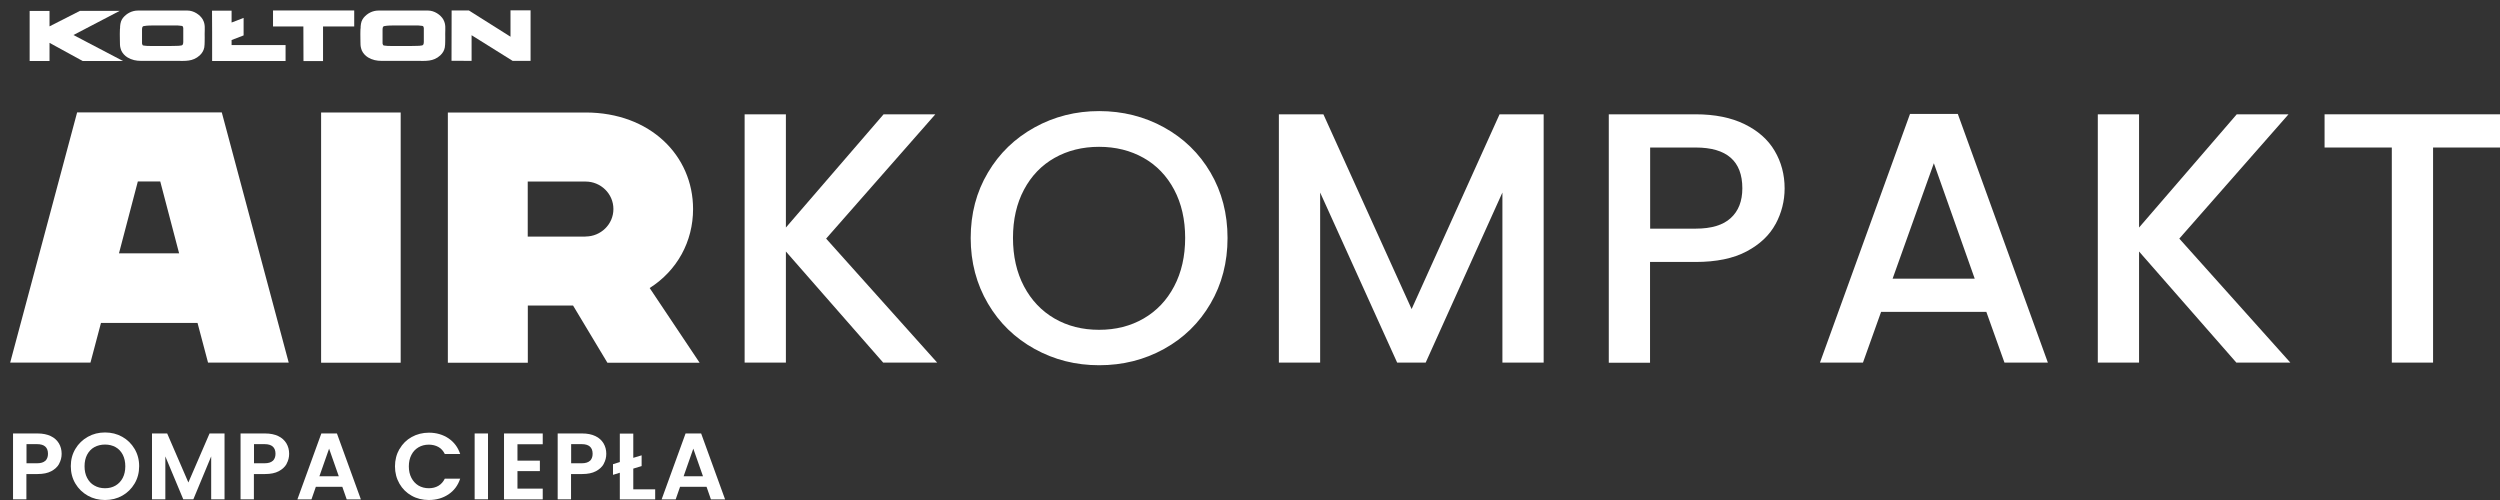<svg width="140" height="28" viewBox="0 0 140 28" fill="none" xmlns="http://www.w3.org/2000/svg">
<rect x="0" y="0" width="140" height="28" fill="#333333" stroke="none"/>
<path d="M11.062 18.086H5.654L5.066 20.306H0.57L4.319 6.294H12.42L16.168 20.306H11.65L11.062 18.086ZM10.03 14.185L8.974 10.161H7.719L6.663 14.185H10.024H10.03Z" fill="white"/>
<path d="M17.982 6.3H22.438V20.312H17.982V6.3Z" fill="white"/>
<path d="M25.074 6.3H32.793C36.422 6.3 38.812 8.724 38.812 11.706C38.812 13.526 37.922 15.149 36.382 16.13L39.178 20.312H34.014L32.092 17.111H29.558V20.312H25.08V6.3H25.074ZM32.793 13.244C33.644 13.244 34.351 12.562 34.351 11.706C34.351 10.849 33.644 10.167 32.793 10.167H29.553V13.25H32.793V13.244Z" fill="white"/>
<path d="M49.458 20.306L44.01 14.084V20.306H41.699V6.401H44.01V12.742L49.481 6.401H52.379L46.263 13.362L52.482 20.306H49.464H49.458Z" fill="white"/>
<path d="M57.937 19.54C56.835 18.931 55.962 18.086 55.324 16.998C54.685 15.91 54.359 14.687 54.359 13.329C54.359 11.97 54.679 10.747 55.324 9.665C55.962 8.583 56.835 7.743 57.937 7.134C59.038 6.526 60.242 6.221 61.554 6.221C62.866 6.221 64.087 6.526 65.188 7.134C66.289 7.743 67.156 8.583 67.79 9.665C68.423 10.747 68.742 11.965 68.742 13.329C68.742 14.693 68.423 15.916 67.79 16.998C67.156 18.086 66.289 18.931 65.188 19.54C64.087 20.148 62.877 20.453 61.554 20.453C60.23 20.453 59.038 20.148 57.937 19.54ZM64.041 17.838C64.771 17.415 65.342 16.817 65.753 16.034C66.163 15.256 66.369 14.349 66.369 13.323C66.369 12.297 66.163 11.395 65.753 10.623C65.342 9.851 64.771 9.254 64.041 8.842C63.311 8.431 62.484 8.222 61.548 8.222C60.612 8.222 59.785 8.431 59.055 8.842C58.325 9.254 57.754 9.851 57.343 10.623C56.932 11.395 56.727 12.297 56.727 13.323C56.727 14.349 56.932 15.256 57.343 16.034C57.754 16.812 58.325 17.415 59.055 17.838C59.785 18.26 60.612 18.469 61.548 18.469C62.484 18.469 63.311 18.26 64.041 17.838Z" fill="white"/>
<path d="M86.445 6.401V20.306H84.135V10.781L79.838 20.306H78.241L73.928 10.781V20.306H71.617V6.401H74.11L79.051 17.308L83.975 6.401H86.445Z" fill="white"/>
<path d="M99.431 12.545C99.095 13.171 98.553 13.684 97.811 14.078C97.069 14.473 96.117 14.67 94.953 14.67H92.402V20.312H90.092V6.401H94.953C96.031 6.401 96.95 6.587 97.697 6.954C98.444 7.32 99.009 7.816 99.38 8.447C99.751 9.073 99.939 9.778 99.939 10.55C99.939 11.254 99.768 11.925 99.431 12.551V12.545ZM96.921 12.212C97.355 11.818 97.571 11.26 97.571 10.544C97.571 9.022 96.698 8.261 94.958 8.261H92.408V12.804H94.958C95.837 12.804 96.493 12.607 96.921 12.212Z" fill="white"/>
<path d="M111.235 17.465H105.341L104.326 20.306H101.918L106.961 6.379H109.637L114.681 20.306H112.25L111.235 17.465ZM110.584 15.605L108.296 9.141L105.986 15.605H110.584Z" fill="white"/>
<path d="M125.236 20.306L119.787 14.084V20.306H117.477V6.401H119.787V12.742L125.258 6.401H128.157L122.041 13.362L128.259 20.306H125.241H125.236Z" fill="white"/>
<path d="M140 6.401V8.261H136.252V20.306H133.941V8.261H130.176V6.401H140Z" fill="white"/>
<path d="M3.315 25.971C3.218 26.146 3.07 26.281 2.87 26.388C2.67 26.495 2.414 26.546 2.105 26.546H1.478V27.961H0.73V24.274H2.105C2.396 24.274 2.642 24.325 2.841 24.421C3.047 24.517 3.195 24.658 3.298 24.827C3.401 25.002 3.452 25.193 3.452 25.413C3.452 25.61 3.406 25.796 3.309 25.971H3.315ZM2.539 25.808C2.636 25.712 2.687 25.582 2.687 25.413C2.687 25.052 2.482 24.872 2.077 24.872H1.484V25.943H2.077C2.282 25.943 2.436 25.898 2.539 25.802V25.808Z" fill="white"/>
<path d="M4.918 27.758C4.627 27.594 4.393 27.369 4.222 27.081C4.05 26.794 3.965 26.467 3.965 26.106C3.965 25.746 4.05 25.424 4.222 25.137C4.393 24.849 4.627 24.624 4.918 24.461C5.209 24.297 5.528 24.218 5.882 24.218C6.236 24.218 6.555 24.297 6.846 24.461C7.137 24.624 7.365 24.849 7.536 25.137C7.707 25.424 7.793 25.746 7.793 26.106C7.793 26.467 7.707 26.794 7.536 27.081C7.365 27.369 7.137 27.594 6.846 27.758C6.555 27.921 6.236 28 5.882 28C5.528 28 5.209 27.921 4.918 27.758ZM6.475 27.189C6.646 27.087 6.778 26.946 6.875 26.76C6.971 26.574 7.017 26.354 7.017 26.112C7.017 25.87 6.971 25.65 6.875 25.464C6.778 25.278 6.646 25.137 6.475 25.041C6.304 24.945 6.104 24.895 5.882 24.895C5.659 24.895 5.46 24.945 5.283 25.041C5.106 25.137 4.975 25.284 4.878 25.464C4.781 25.65 4.735 25.864 4.735 26.112C4.735 26.36 4.781 26.574 4.878 26.76C4.975 26.946 5.106 27.093 5.283 27.189C5.454 27.29 5.654 27.341 5.882 27.341C6.11 27.341 6.304 27.29 6.475 27.189Z" fill="white"/>
<path d="M12.574 24.274V27.961H11.826V25.559L10.828 27.961H10.263L9.259 25.559V27.961H8.512V24.274H9.362L10.549 27.019L11.735 24.274H12.579H12.574Z" fill="white"/>
<path d="M16.055 25.971C15.958 26.146 15.81 26.281 15.61 26.388C15.411 26.495 15.154 26.546 14.846 26.546H14.218V27.961H13.471V24.274H14.846C15.137 24.274 15.382 24.325 15.582 24.421C15.787 24.517 15.935 24.658 16.038 24.827C16.141 25.002 16.192 25.193 16.192 25.413C16.192 25.61 16.146 25.796 16.049 25.971H16.055ZM15.279 25.808C15.376 25.712 15.428 25.582 15.428 25.413C15.428 25.052 15.222 24.872 14.817 24.872H14.224V25.943H14.817C15.023 25.943 15.177 25.898 15.279 25.802V25.808Z" fill="white"/>
<path d="M19.176 27.262H17.687L17.442 27.966H16.654L17.995 24.274H18.868L20.209 27.966H19.416L19.17 27.262H19.176ZM18.971 26.67L18.429 25.125L17.887 26.67H18.965H18.971Z" fill="white"/>
<path d="M22.376 25.143C22.541 24.855 22.77 24.63 23.055 24.472C23.34 24.314 23.665 24.23 24.019 24.23C24.436 24.23 24.801 24.337 25.114 24.545C25.428 24.759 25.645 25.047 25.77 25.424H24.909C24.823 25.25 24.704 25.114 24.55 25.03C24.395 24.945 24.213 24.9 24.013 24.9C23.797 24.9 23.602 24.951 23.431 25.052C23.26 25.154 23.129 25.295 23.038 25.475C22.941 25.661 22.895 25.875 22.895 26.118C22.895 26.36 22.941 26.574 23.038 26.76C23.135 26.946 23.266 27.087 23.431 27.189C23.602 27.29 23.797 27.341 24.013 27.341C24.219 27.341 24.395 27.296 24.55 27.206C24.704 27.115 24.823 26.98 24.909 26.805H25.77C25.645 27.183 25.428 27.476 25.114 27.685C24.801 27.893 24.436 28 24.013 28C23.66 28 23.334 27.921 23.049 27.758C22.764 27.6 22.536 27.375 22.37 27.087C22.205 26.8 22.119 26.478 22.119 26.118C22.119 25.757 22.205 25.43 22.37 25.143H22.376Z" fill="white"/>
<path d="M27.328 24.274V27.961H26.58V24.274H27.328Z" fill="white"/>
<path d="M28.978 24.872V25.796H30.233V26.382H28.978V27.363H30.393V27.966H28.225V24.274H30.393V24.878H28.978V24.872Z" fill="white"/>
<path d="M33.815 25.971C33.718 26.146 33.57 26.281 33.37 26.388C33.17 26.495 32.913 26.546 32.605 26.546H31.978V27.961H31.23V24.274H32.605C32.896 24.274 33.142 24.325 33.341 24.421C33.547 24.517 33.695 24.658 33.798 24.827C33.901 25.002 33.952 25.193 33.952 25.413C33.952 25.61 33.906 25.796 33.809 25.971H33.815ZM33.039 25.808C33.136 25.712 33.187 25.582 33.187 25.413C33.187 25.052 32.982 24.872 32.577 24.872H31.984V25.943H32.577C32.782 25.943 32.936 25.898 33.039 25.802V25.808Z" fill="white"/>
<path d="M36.69 27.403V27.966H34.71V26.473L34.328 26.591V25.994L34.71 25.875V24.28H35.464V25.639L35.931 25.498V26.101L35.464 26.242V27.403H36.69Z" fill="white"/>
<path d="M39.572 27.262H38.083L37.838 27.966H37.051L38.392 24.274H39.264L40.605 27.966H39.812L39.567 27.262H39.572ZM39.367 26.67L38.825 25.125L38.283 26.67H39.361H39.367Z" fill="white"/>
<path fill-rule="evenodd" clip-rule="evenodd" d="M12.969 1.262L13.642 1.002V1.983L12.969 2.242V2.524H15.992V3.415H11.879V2.71V1.786V1.78L11.873 0.597H12.969V1.262Z" fill="white"/>
<path fill-rule="evenodd" clip-rule="evenodd" d="M2.773 1.476L4.479 0.608H6.704L4.113 1.961L6.886 3.415H4.627L2.773 2.4V3.415H1.66V0.614H2.773V1.476Z" fill="white"/>
<path fill-rule="evenodd" clip-rule="evenodd" d="M26.409 1.972V3.409L25.285 3.403L25.291 0.585H26.255L28.588 2.056V0.58H29.712V3.409H28.708L26.409 1.972Z" fill="white"/>
<path fill-rule="evenodd" clip-rule="evenodd" d="M18.09 1.482V3.421H16.995L16.989 1.482H15.289V0.585H19.836V1.482H18.09Z" fill="white"/>
<path fill-rule="evenodd" clip-rule="evenodd" d="M11.364 1.104C11.199 0.816 10.84 0.591 10.503 0.591H7.725C7.394 0.591 7.091 0.749 6.886 1.002C6.84 1.059 6.806 1.126 6.777 1.2C6.749 1.284 6.732 1.38 6.726 1.47C6.726 1.532 6.726 1.588 6.715 1.65C6.709 1.741 6.709 1.825 6.709 1.915C6.709 2.056 6.709 2.192 6.715 2.332C6.715 2.456 6.715 2.575 6.749 2.699C6.76 2.744 6.772 2.783 6.789 2.823C6.857 2.981 6.994 3.127 7.143 3.217C7.382 3.358 7.622 3.409 7.901 3.409H9.875C10.372 3.409 10.794 3.46 11.188 3.099C11.319 2.975 11.404 2.834 11.439 2.659C11.461 2.541 11.456 2.434 11.461 2.316C11.467 2.175 11.461 2.039 11.461 1.898C11.461 1.617 11.507 1.363 11.359 1.104H11.364ZM10.223 2.507C10.206 2.535 10.184 2.541 10.149 2.547C10.058 2.564 9.961 2.569 9.864 2.569C9.767 2.569 9.664 2.569 9.567 2.575C9.413 2.575 9.254 2.575 9.099 2.575C8.877 2.575 8.654 2.575 8.432 2.575C8.312 2.575 8.17 2.575 8.05 2.552C8.05 2.552 8.004 2.541 7.993 2.535C7.976 2.518 7.958 2.456 7.953 2.434C7.953 2.428 7.953 2.417 7.953 2.406C7.953 2.378 7.953 2.344 7.953 2.316C7.953 2.208 7.953 2.107 7.953 2V1.656C7.953 1.6 7.958 1.543 7.987 1.498C8.004 1.47 8.027 1.464 8.061 1.459H8.067C8.152 1.442 8.244 1.436 8.335 1.431C8.426 1.431 8.518 1.431 8.609 1.425C8.751 1.425 8.9 1.425 9.042 1.425C9.282 1.425 9.527 1.425 9.767 1.425C9.893 1.425 10.041 1.425 10.166 1.448C10.166 1.448 10.212 1.459 10.223 1.464C10.241 1.481 10.258 1.543 10.263 1.566C10.263 1.572 10.263 1.588 10.263 1.594C10.263 1.622 10.263 1.656 10.263 1.684C10.263 1.791 10.263 1.893 10.263 2V2.344C10.263 2.4 10.258 2.456 10.229 2.507H10.223Z" fill="white"/>
<path fill-rule="evenodd" clip-rule="evenodd" d="M24.835 1.104C24.67 0.816 24.31 0.591 23.974 0.591H21.195C20.864 0.591 20.562 0.749 20.357 1.002C20.311 1.059 20.277 1.126 20.248 1.2C20.22 1.284 20.203 1.38 20.197 1.47C20.197 1.532 20.197 1.588 20.185 1.65C20.18 1.741 20.18 1.825 20.18 1.915C20.18 2.056 20.18 2.192 20.185 2.332C20.185 2.456 20.185 2.575 20.22 2.699C20.231 2.744 20.242 2.783 20.26 2.823C20.328 2.981 20.465 3.127 20.613 3.217C20.853 3.358 21.093 3.409 21.372 3.409H23.346C23.842 3.409 24.265 3.46 24.658 3.099C24.79 2.975 24.875 2.834 24.909 2.659C24.932 2.541 24.926 2.434 24.932 2.316C24.938 2.175 24.932 2.039 24.932 1.898C24.932 1.617 24.978 1.363 24.829 1.104H24.835ZM23.694 2.507C23.677 2.535 23.654 2.541 23.62 2.547C23.529 2.564 23.432 2.569 23.335 2.569C23.238 2.569 23.135 2.569 23.038 2.575C22.884 2.575 22.724 2.575 22.57 2.575C22.348 2.575 22.125 2.575 21.903 2.575C21.783 2.575 21.64 2.575 21.52 2.552C21.52 2.552 21.475 2.541 21.463 2.535C21.446 2.518 21.429 2.456 21.423 2.434C21.423 2.428 21.423 2.417 21.423 2.406C21.423 2.378 21.423 2.344 21.423 2.316C21.423 2.208 21.423 2.107 21.423 2V1.656C21.423 1.6 21.429 1.543 21.458 1.498C21.475 1.47 21.498 1.464 21.532 1.459H21.538C21.623 1.442 21.714 1.436 21.806 1.431C21.897 1.431 21.988 1.431 22.079 1.425C22.222 1.425 22.37 1.425 22.513 1.425C22.753 1.425 22.998 1.425 23.238 1.425C23.363 1.425 23.512 1.425 23.637 1.448C23.637 1.448 23.683 1.459 23.694 1.464C23.711 1.481 23.728 1.543 23.734 1.566C23.734 1.572 23.734 1.588 23.734 1.594C23.734 1.622 23.734 1.656 23.734 1.684C23.734 1.791 23.734 1.893 23.734 2V2.344C23.734 2.4 23.728 2.456 23.7 2.507H23.694Z" fill="white"/>
</svg>
